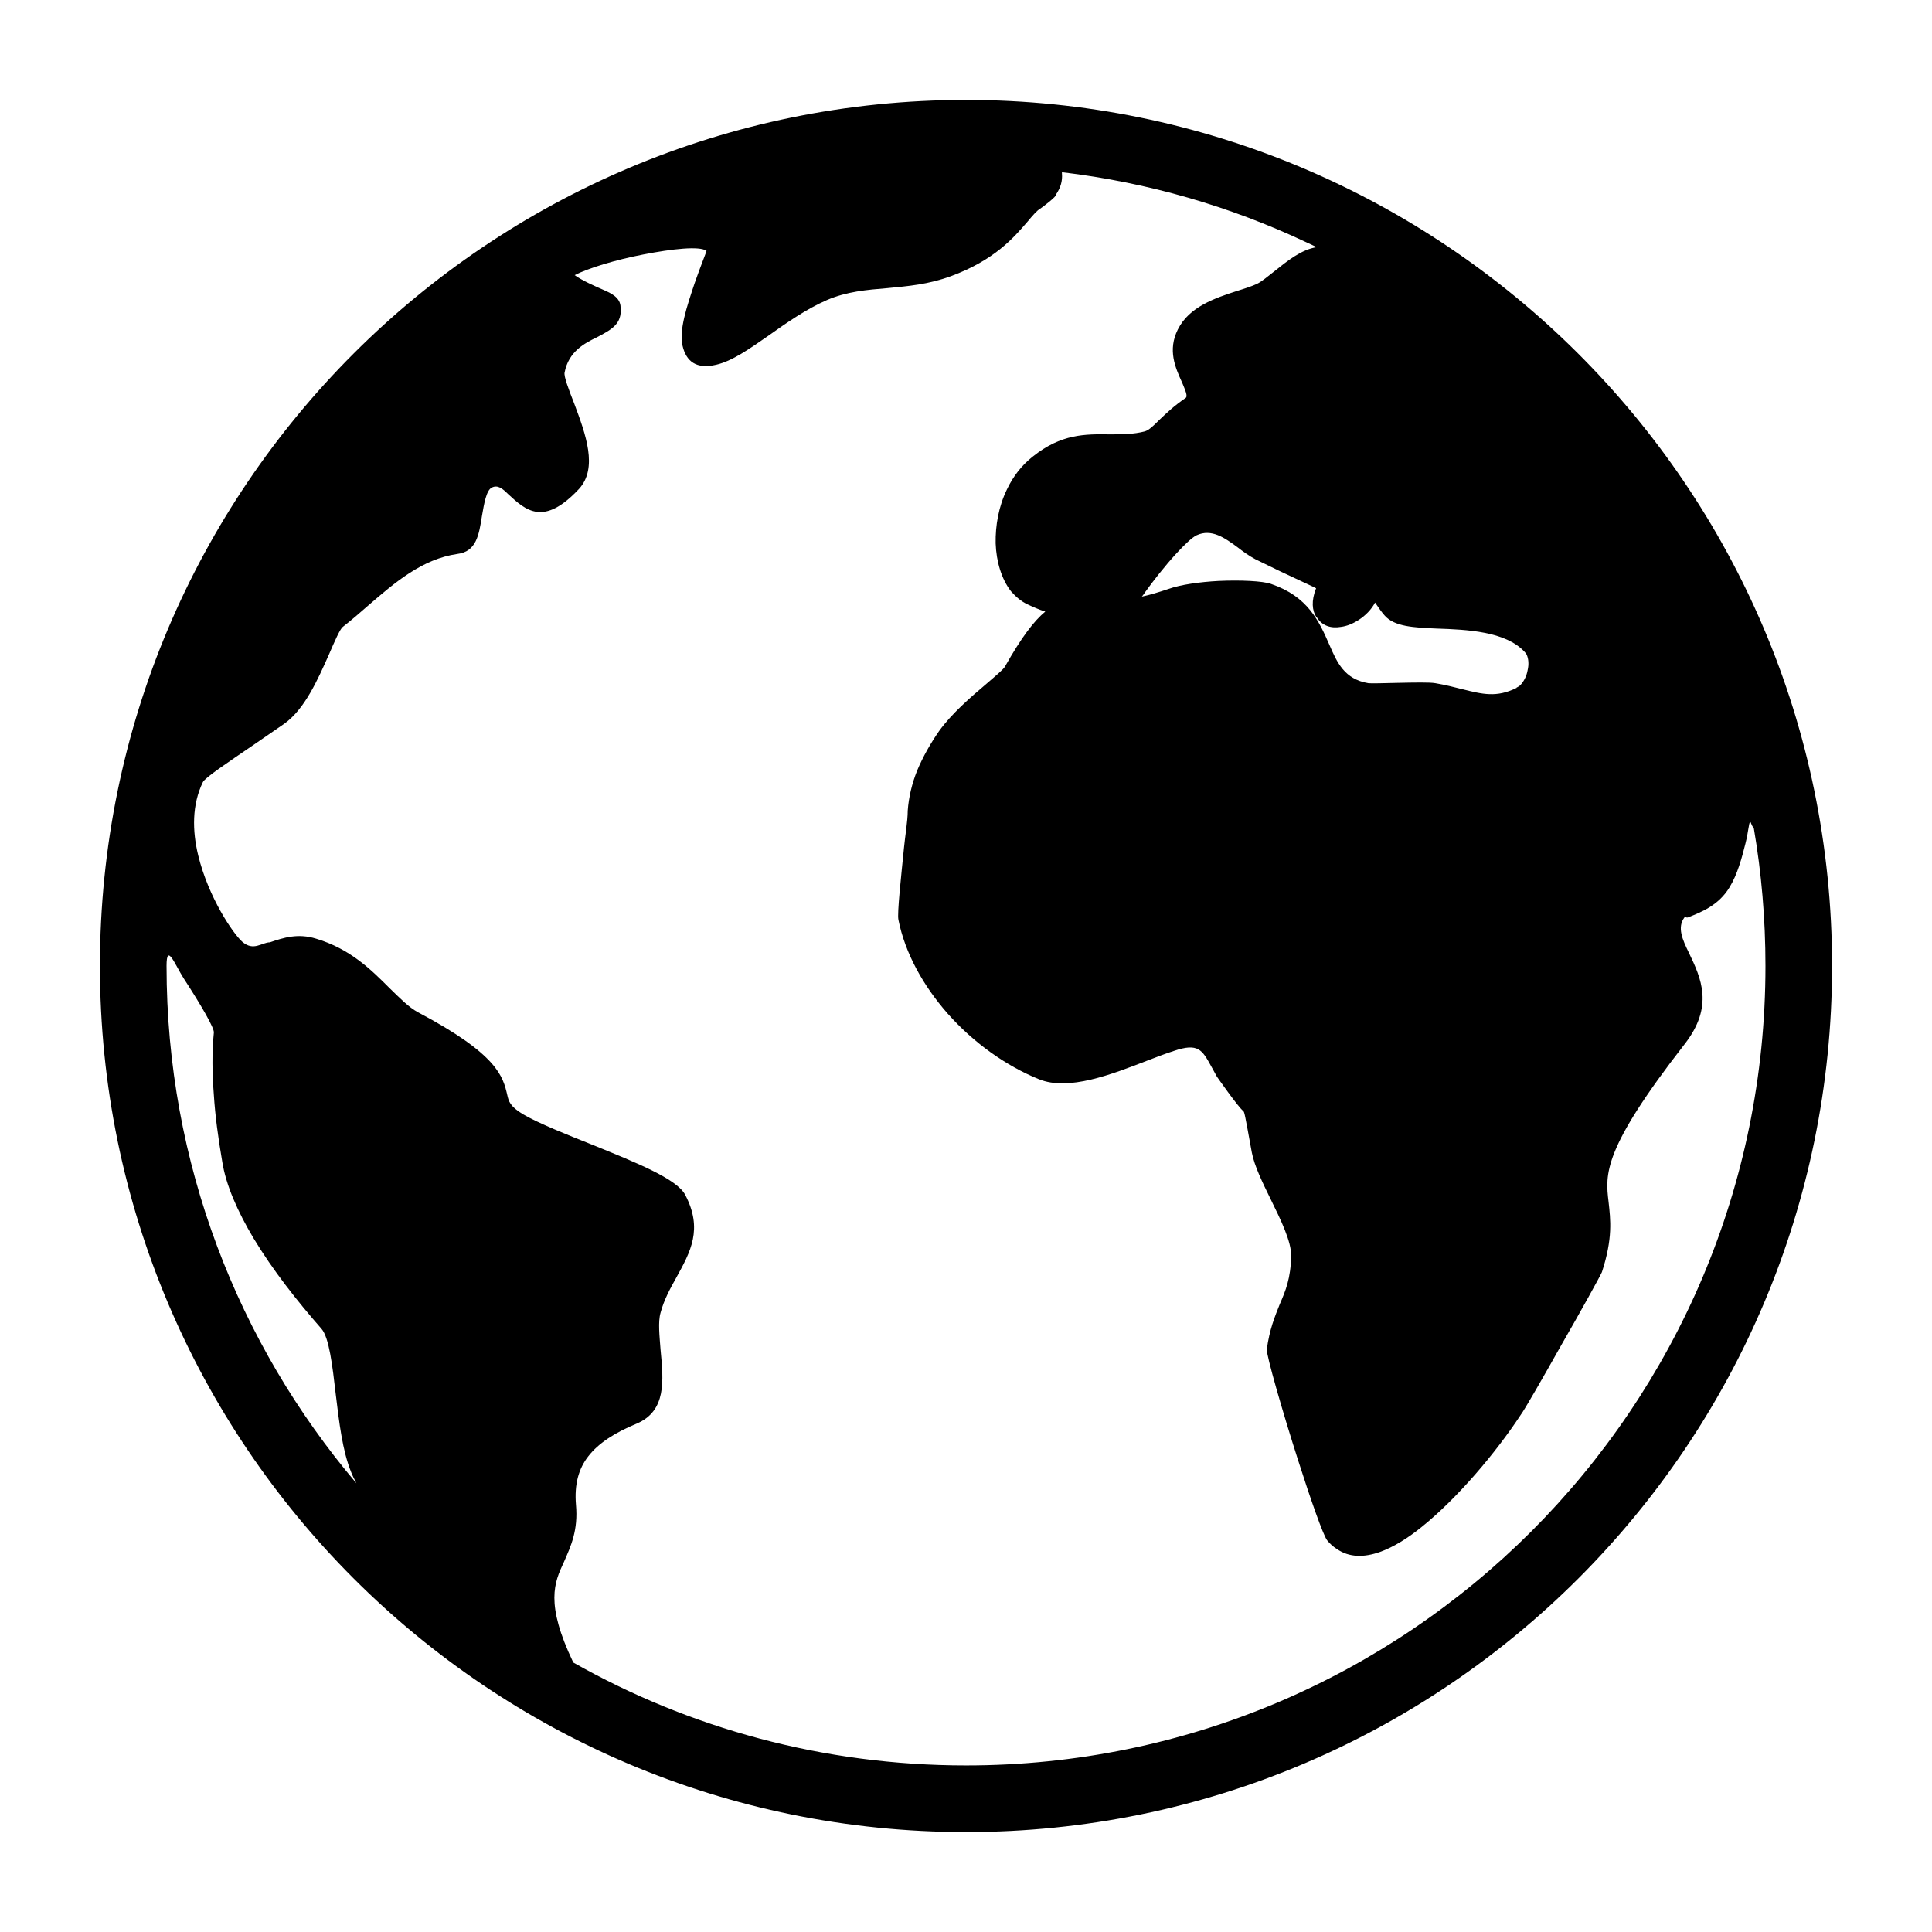 <svg x="0" y="0" width="1024" height="1024" version="1.1"
    xmlns="http://www.w3.org/2000/svg"
    xmlns:xlink="http://www.w3.org/1999/xlink">
    <title>earth icon</title>
    <desc>earth icon from the IconExperience.com I-Collection. Copyright by INCORS GmbH (www.incors.com).</desc>
    <g fill="#000000" stroke="none" stroke-width="1" stroke-linecap="butt" stroke-linejoin="miter" stroke-miterlimit="4" stroke-dasharray="" stroke-dashoffset="0" font-family="serif" font-weight="400" font-size="16" text-anchor="start" mix-blend-mode="normal">
        <g>
            <path d="M971.034,512c0,253.528 -205.506,459.034 -459.034,459.034c-253.528,0 -459.034,-205.506 -459.034,-459.034c0,-253.528 205.506,-459.034 459.034,-459.034c251.939,0 459.034,204.27 459.034,459.034z M532.657,353.28c8.651,-15.36 15.36,-24.188 21.363,-29.131c-3.354,-1.059 -6.532,-2.472 -9.534,-3.884c-3.354,-1.589 -6.179,-4.061 -8.651,-6.886c-4.943,-6.356 -7.768,-15.537 -8.121,-25.423c-0.177,-9.357 1.589,-19.597 6.003,-28.601c3.178,-6.709 7.768,-12.712 13.594,-17.302l0,0c15.183,-12.182 27.895,-12.006 40.96,-11.829c6.179,0 12.535,0 18.538,-1.589c2.295,-0.706 4.767,-3.178 7.768,-6.179c3.531,-3.354 7.768,-7.415 13.771,-11.476c1.412,-0.883 -0.177,-4.237 -1.766,-8.121c-3.708,-8.121 -7.768,-17.302 -2.295,-28.248l0,0c6.003,-12.006 19.597,-16.596 31.603,-20.48c4.061,-1.236 7.768,-2.472 10.417,-3.708c2.472,-1.236 5.65,-3.884 9.004,-6.532c7.062,-5.65 14.477,-11.652 22.599,-12.888c-1.942,-0.883 -3.708,-1.766 -5.65,-2.648c-40.077,-18.891 -83.509,-31.603 -129.412,-37.076l0,0.706c0.353,3.884 -0.706,7.592 -3.178,11.123c0.883,0.706 -7.592,7.062 -8.474,7.592c-1.589,0.883 -3.884,3.531 -6.532,6.709c-7.415,8.651 -17.655,20.48 -40.607,28.954c-12.006,4.414 -22.775,5.297 -33.721,6.356c-10.77,0.883 -21.539,1.766 -32.132,6.356c-10.946,4.767 -21.539,12.182 -30.72,18.714c-10.417,7.239 -19.421,13.594 -27.895,15.537c-10.593,2.472 -15.89,-1.766 -17.832,-10.063c-1.942,-8.298 2.295,-20.833 6.356,-33.015c3.001,-8.651 6.179,-16.419 6.356,-17.302c-3.708,-2.648 -18.185,-1.059 -33.545,1.942c-14.654,2.825 -29.131,7.239 -36.37,10.946c4.237,3.001 11.123,6.003 15.183,7.768c4.061,1.766 9.181,4.061 9.181,9.357c0.883,8.828 -4.943,11.829 -12.712,15.89c-6.179,3.001 -14.83,7.415 -16.949,18.538c-0.53,1.942 2.119,9.004 5.12,16.596c6.003,16.066 12.712,34.074 2.472,45.197c-18.714,19.95 -28.072,11.476 -37.606,2.648c-2.648,-2.648 -5.473,-5.12 -8.651,-3.354c-2.825,1.412 -4.061,8.651 -5.12,14.83c-1.589,10.24 -3.001,19.068 -13.065,20.303c-18.538,2.648 -33.015,15.007 -47.492,27.542l0,0c-4.237,3.708 -8.474,7.415 -13.241,11.123c-1.412,1.059 -4.237,7.415 -7.415,14.83c-5.826,13.065 -12.712,28.778 -23.658,36.546c-5.826,4.061 -11.299,7.768 -16.419,11.299c-13.418,9.181 -25.423,17.126 -26.659,19.597c-5.826,12.006 -5.65,25.777 -2.472,38.841c5.473,22.422 18.538,41.49 23.305,45.727c6.003,5.297 10.417,0.353 14.654,0.353c7.239,-2.472 14.83,-4.943 24.541,-1.942c18.185,5.473 29.131,16.419 39.018,26.306c5.297,5.12 10.063,10.063 15.007,12.712c42.372,22.422 45.021,34.074 47.316,43.961c0.706,3.001 1.236,5.826 8.298,10.063c8.121,4.767 23.128,10.77 37.782,16.596c22.069,9.004 43.785,17.655 48.199,26.13c9.534,18.185 2.825,30.19 -4.767,43.961c-3.178,5.65 -6.532,11.829 -8.298,18.538c-1.412,4.943 -0.53,12.359 0,19.597c1.589,16.419 3.178,32.486 -12.712,39.194c-11.476,4.767 -20.127,10.24 -25.6,17.302c-5.12,6.532 -7.415,14.83 -6.532,25.6c1.236,13.594 -2.648,21.892 -6.356,30.367c-5.12,10.946 -10.063,21.892 4.943,53.319c61.44,34.781 132.59,54.554 208.154,54.554c234.108,0 423.724,-189.617 423.724,-423.724c0,-25.07 -2.119,-49.434 -6.179,-73.092c-1.589,-1.766 -1.412,-3.354 -1.942,-3.178c-0.706,0.177 -0.883,5.12 -2.472,11.299c-1.942,7.768 -4.237,16.419 -8.474,23.305c-5.826,9.71 -15.36,13.241 -21.892,15.89c-1.589,0.53 -1.236,-1.059 -1.942,0c-4.061,5.297 -1.059,11.829 2.295,18.714c6.532,13.594 13.418,28.425 -2.295,48.552c-43.432,55.79 -42.019,68.855 -40.254,83.509c1.059,9.534 2.295,19.421 -3.531,37.252c-0.706,1.766 -11.123,20.657 -21.716,39.018c-9.534,16.949 -19.244,33.898 -21.363,36.723c-13.241,20.127 -33.721,44.314 -52.436,59.321c-7.592,6.179 -15.183,10.77 -22.069,13.241c-8.474,3.001 -16.419,3.001 -22.952,-1.589c-1.942,-1.236 -3.531,-2.648 -5.12,-4.59c-2.119,-2.825 -8.651,-21.363 -15.183,-41.843c-8.474,-26.306 -17.126,-56.673 -16.772,-59.321c1.412,-10.593 4.237,-17.302 6.886,-24.011c3.001,-6.886 5.826,-13.594 6.003,-25.6c0.177,-7.415 -5.473,-19.068 -10.77,-29.837c-4.414,-9.004 -8.651,-17.655 -10.063,-24.894c-3.884,-21.363 -3.884,-21.363 -4.59,-22.069c-2.472,-1.766 -13.948,-18.185 -13.948,-18.185c-0.53,-0.883 -1.766,-3.354 -3.001,-5.473c-4.767,-8.651 -6.886,-12.535 -19.774,-8.121c-4.414,1.412 -9.004,3.178 -13.594,4.943c-19.597,7.592 -42.196,16.419 -57.909,10.063c-17.479,-7.062 -34.781,-19.421 -48.375,-34.781c-12.888,-14.654 -22.599,-31.956 -26.13,-49.788c-0.706,-3.354 1.412,-22.599 3.001,-38.488c0.53,-5.65 1.942,-13.771 1.942,-19.244c0.53,-7.415 2.295,-14.477 4.943,-21.186c3.178,-7.592 7.239,-14.654 11.652,-21.01c6.709,-9.357 16.772,-18.008 24.894,-24.894c5.12,-4.414 9.357,-7.945 10.063,-9.357z M88.276,512c0,104.519 37.959,200.21 100.634,274.185c-1.059,-2.119 -2.119,-4.061 -2.825,-6.003c-4.59,-11.299 -6.356,-26.483 -8.121,-41.137c-1.766,-15.36 -3.531,-30.19 -7.592,-34.781c-12.712,-14.477 -25.953,-31.25 -36.017,-48.022c-8.298,-13.948 -14.654,-28.072 -16.596,-40.783c-2.119,-12.359 -3.708,-24.011 -4.414,-35.134c-0.883,-11.476 -1.059,-22.422 0,-33.015c0.353,-2.295 -6.709,-14.477 -15.89,-28.601c-4.767,-7.415 -9.181,-19.421 -9.181,-6.709z M605.219,316.204c4.237,-0.883 8.828,-2.295 14.124,-4.061c6.356,-2.295 16.596,-3.708 26.483,-4.237c11.652,-0.53 23.481,0 27.895,1.589c19.597,6.709 25.423,19.774 30.897,32.309c4.061,9.357 7.945,18.185 20.657,20.303c1.236,0.177 8.298,0 15.537,-0.177c8.474,-0.177 17.126,-0.353 19.95,0.177c5.297,0.883 10.063,2.119 14.301,3.178c10.593,2.648 18.185,4.59 28.778,-0.706l0,-0.177c0.53,-0.177 1.236,-0.706 1.766,-1.059l0,0c1.942,-1.942 3.531,-4.943 4.061,-8.121c0.706,-3.001 0.53,-6.003 -0.53,-8.298c-0.353,-0.53 -0.706,-1.059 -1.059,-1.412c-10.063,-10.946 -30.72,-11.829 -46.433,-12.359c-12.535,-0.53 -22.599,-1.059 -27.719,-6.886c-1.589,-1.766 -3.178,-4.061 -5.12,-6.886c-1.942,3.708 -5.12,6.886 -8.651,9.181c-3.001,1.942 -6.356,3.354 -9.534,3.708c-5.12,0.883 -9.887,-0.53 -12.712,-5.12l-0.177,0c-2.295,-3.531 -2.825,-8.651 -0.177,-15.36c0,-0.177 -7.945,-3.708 -19.068,-9.004c-4.237,-2.119 -8.828,-4.237 -13.065,-6.356c-3.354,-1.766 -6.532,-4.061 -9.71,-6.532c-6.532,-4.767 -13.594,-9.887 -21.539,-6.179c-2.472,1.236 -6.356,4.943 -10.593,9.534c-6.356,6.886 -12.888,15.36 -16.419,20.303c-0.53,0.883 -1.236,1.766 -1.942,2.648z" id="curve28"/>
        </g>
    </g>
</svg>